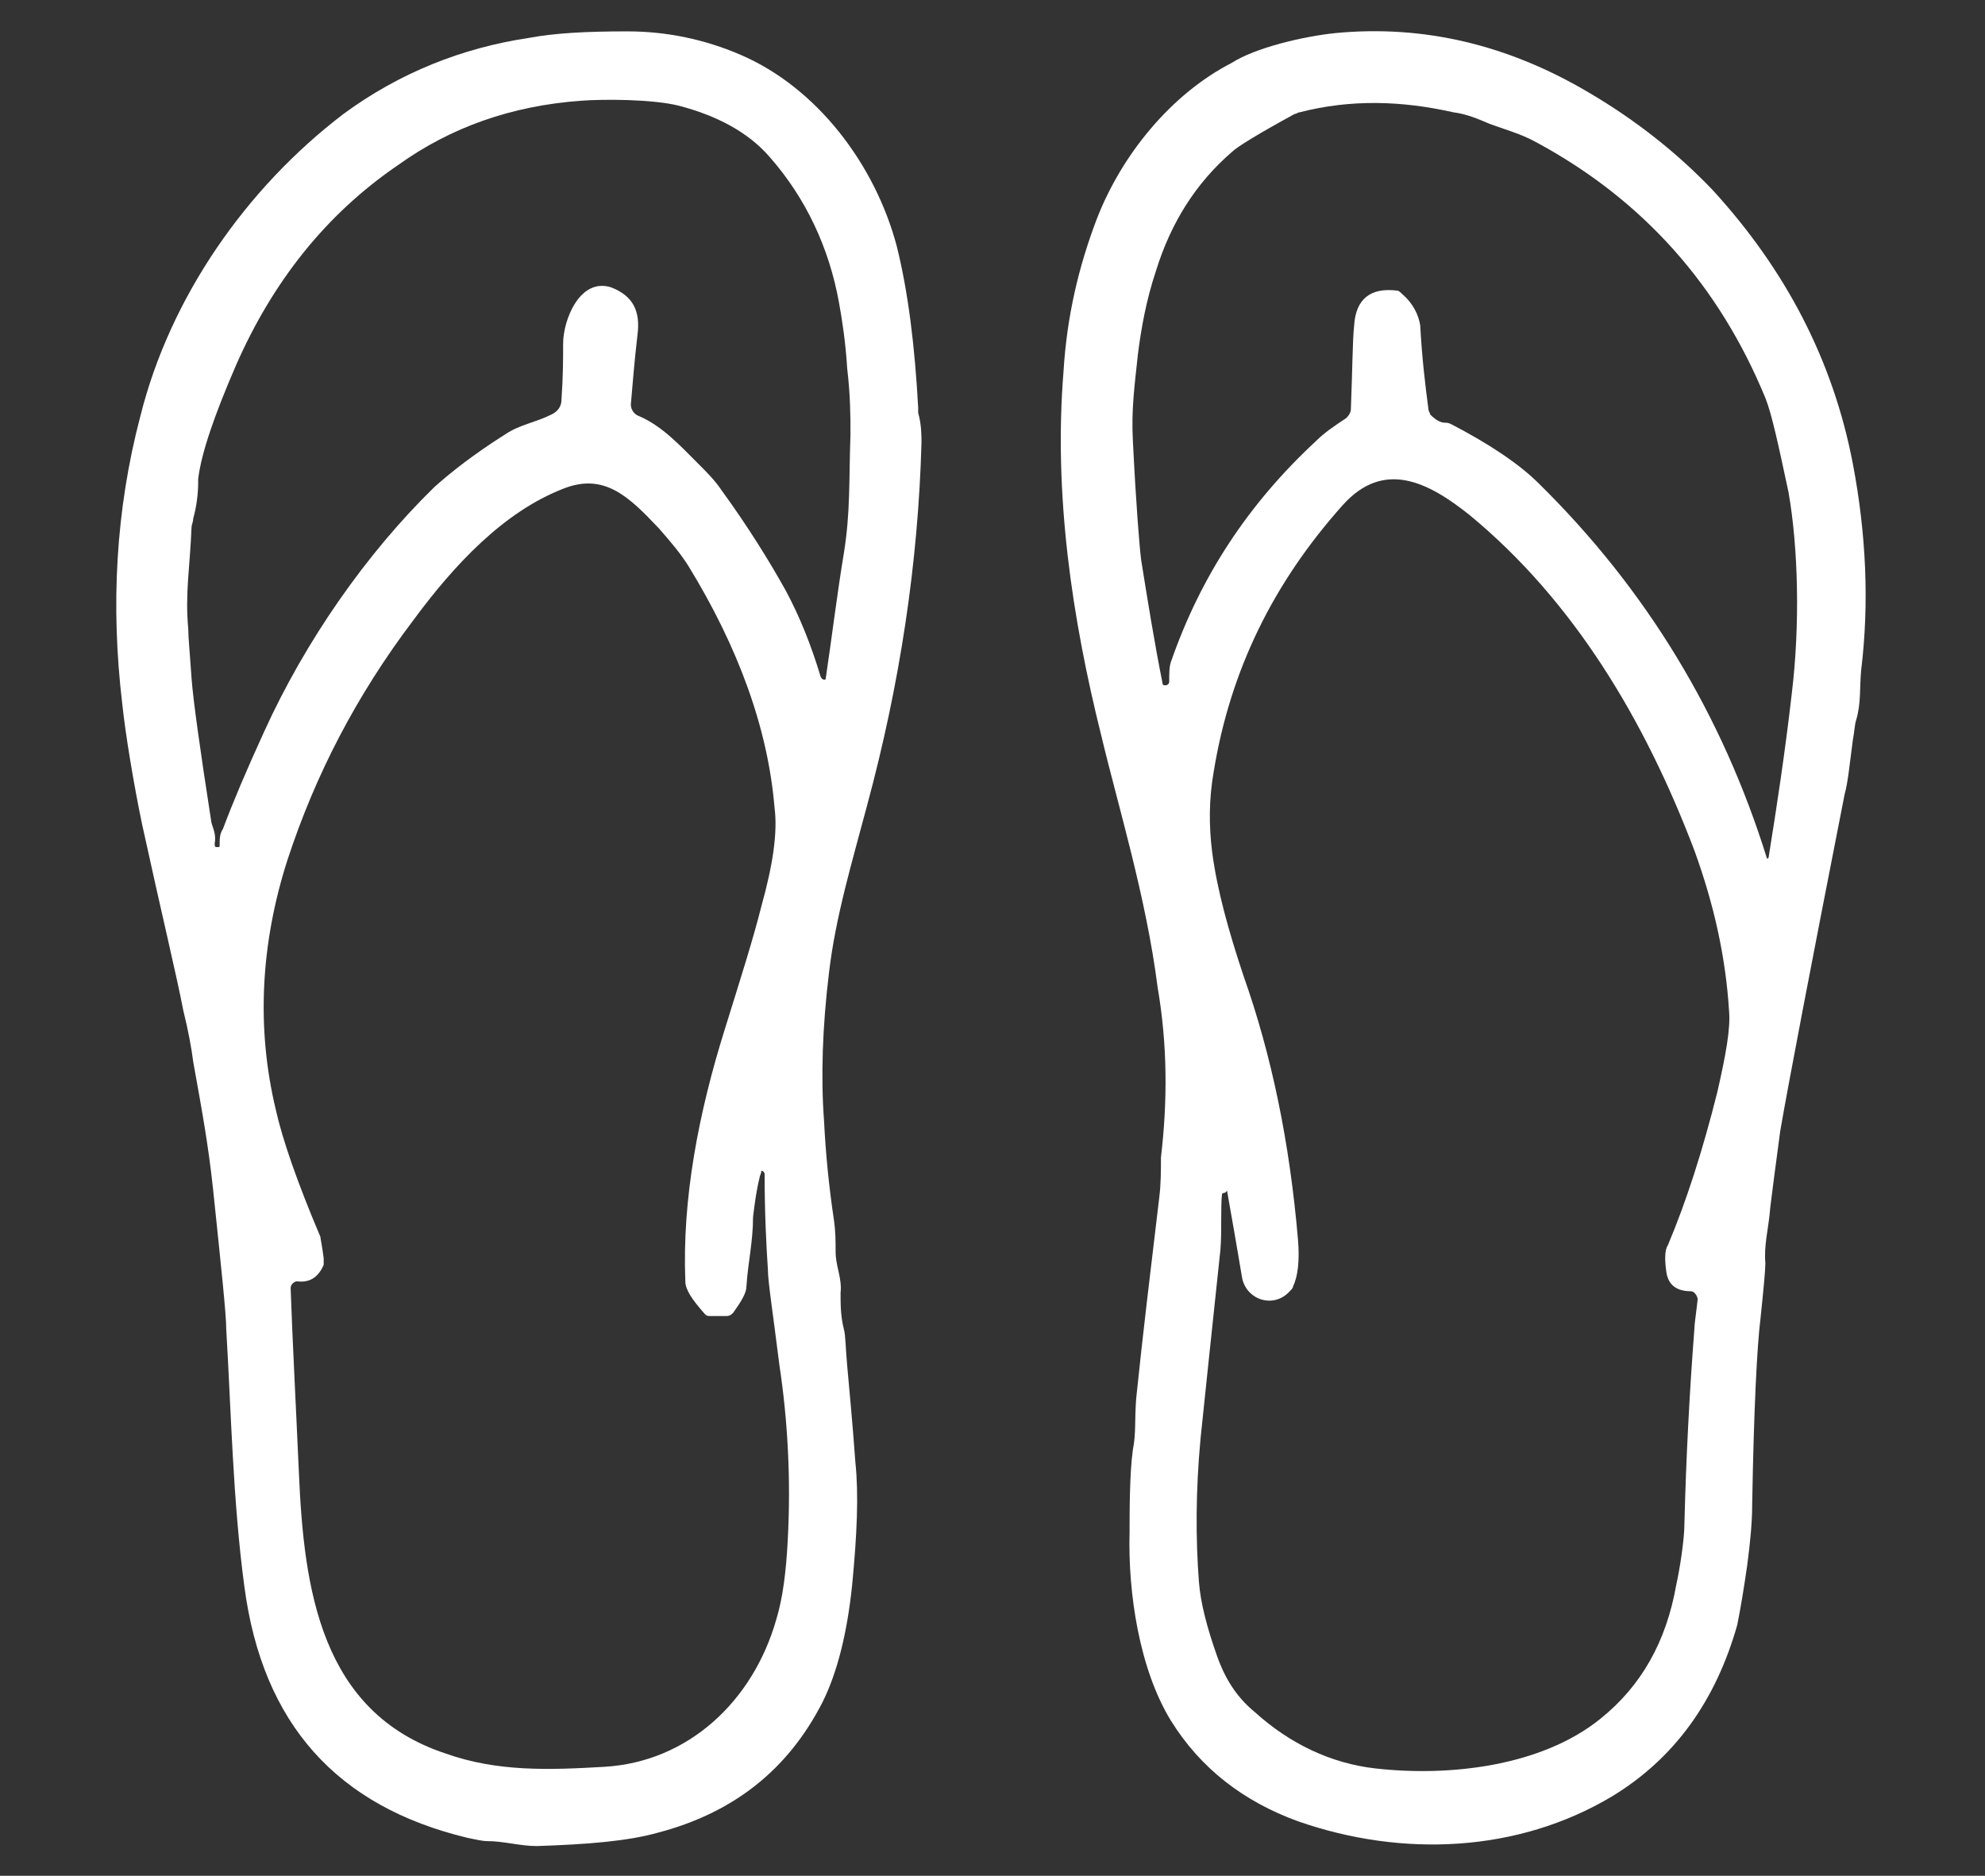 <?xml version="1.0" encoding="utf-8"?>
<!-- Generator: Adobe Illustrator 24.1.0, SVG Export Plug-In . SVG Version: 6.00 Build 0)  -->
<svg version="1.1" id="Layer_1" xmlns="http://www.w3.org/2000/svg" xmlns:xlink="http://www.w3.org/1999/xlink" x="0px" y="0px"
	 width="120.2px" height="113.6px" viewBox="0 0 120.2 113.6" style="enable-background:new 0 0 120.2 113.6;" xml:space="preserve"
	>
<rect x="0" y="0" width="120.2" height="113.6" fill="#333333" stroke="none"/>
<style type="text/css">
	.st0{display:none;}
	.st1{display:inline;fill:#FFFFFF;}
	.st2{fill:#FFFFFF;}
</style>
<g class="st0">
	<path class="st1" d="M49.5,101.4h-7.6c-0.2,0-0.3,0.1-0.3,0.3c0.1,2.3,0.1,4.8,0.1,7.7c0,1-0.1,2-0.9,2.5c-0.7,0.4-1.4,0.5-2.1,0.1
		c-0.2-0.1-0.6-0.6-1-1.3c0,0,0-0.1,0-0.1v-9c0-0.1-0.1-0.2-0.2-0.2h-7.5c-0.2,0-0.3,0.2-0.3,0.3c0.1,3.9,0.1,6.5,0.1,7.8
		c0,1-0.4,2.1-1.4,2.5c-1.5,0.6-2.7-0.8-2.7-2.3c0-4.6,0-7.3,0-8.1c0-0.2-0.1-0.3-0.3-0.3c-1.4,0-2.5,0-3.4,0
		c-3.5-0.1-5.2-2.4-5.2-5.7c0.1-71.4,0.1-86.1,0-88.2c0-1.8,0.5-3.4,1.7-4.5c0.9-0.9,1.9-1.4,3.1-1.7c0,0,1.2,0,3.6,0
		c22.7,0,45.8,0,69.2,0c2.3,0,3.6,0,3.9,0.1c1.2,0.3,2.3,1,3.3,2c1.6,1.6,1.9,3.1,1.9,5.6c0,36.4,0,50.7,0,87.1
		c0,1.9-0.4,3.4-1.3,4.4c-0.1,0.1-0.1,0.3-0.1,0.4c0.1,2,0.1,4.9,0.1,8.8c0,0.8-0.2,1.9-1.1,2.3c-1.1,0.5-2.6-0.3-2.7-1.6
		c-0.1-3.3-0.1-6.2,0.1-8.8c0-0.2-0.1-0.3-0.3-0.3h-7.8c-0.2,0-0.3,0.1-0.3,0.3c0.1,3.6,0.1,6,0.1,7.4c0,0.7-0.1,1.4-0.3,2.1
		c0,0.1-0.1,0.2-0.2,0.3c-1.8,1.4-3.5,0.2-3.5-1.9c-0.1-2.1,0-4.7,0-7.8c0-0.2-0.2-0.4-0.4-0.4h-7.6c-0.2,0-0.3,0.1-0.3,0.3
		c0.1,2.5,0.2,5.1,0.2,7.9c0,1.2-0.5,2.7-1.9,2.7c-1.6,0-2.1-1.3-2.1-2.8c0-2.4,0-5,0.1-7.8c0-0.1-0.1-0.2-0.2-0.2h-7.8
		c-0.2,0-0.3,0.1-0.3,0.3c0.1,3.2,0.1,6,0.1,8.4c0,0.4-0.2,1-0.7,1.7c-0.1,0.1-0.2,0.2-0.3,0.2c-1.1,0.5-2,0.3-2.7-0.7
		c-0.2-0.3-0.4-1-0.4-2c0-2.3,0-4.8,0.1-7.7c0-0.1-0.1-0.2-0.2-0.2H54c-0.2,0-0.3,0.2-0.3,0.3c0.1,2.9,0.2,5.6,0.1,8.1
		c0,0.5-0.2,1.1-0.6,1.7c-0.1,0.1-0.1,0.2-0.2,0.3c-0.9,0.6-1.7,0.6-2.4-0.1c-0.5-0.5-0.8-1.1-0.8-2c0-3.8,0-6.5,0-8.1
		C49.7,101.5,49.6,101.4,49.5,101.4 M99.1,7c0-0.1,0-0.2,0-0.3c-0.8-1.1-1.6-1-3.2-1c-18.4,0-42.9,0-73.5,0c-0.8,0-1.4,0.2-1.5,0.7
		c0,0,0,0.1,0,0.1v57.2c0,0.1,0.1,0.3,0.3,0.3h78c0.2,0,0.3-0.1,0.3-0.3c0-25.9,0-29.4,0-54.7C99.3,8.2,99.2,7.5,99.1,7 M99.3,68.6
		c0-0.1-0.1-0.2-0.2-0.2H21c-0.1,0-0.2,0.1-0.2,0.2v5.6c0,0.1,0.1,0.2,0.2,0.2h78.1c0.1,0,0.2-0.1,0.2-0.2V68.6 M99.4,79
		c0-0.2-0.2-0.3-0.3-0.3H21.1c-0.2,0-0.3,0.2-0.3,0.3v5.3c0,0.2,0.2,0.3,0.3,0.3H99c0.2,0,0.3-0.2,0.3-0.3V79 M99.3,89
		c0-0.2-0.2-0.3-0.3-0.3H21.1c-0.2,0-0.3,0.2-0.3,0.3v8c0,0.2,0.2,0.3,0.3,0.3H99c0.2,0,0.3-0.2,0.3-0.3V89L99.3,89z"/>
</g>
<g>
	<path class="st2" d="M55.6,25c0.2,0.7,0.2,1.4,0.2,1.8c-0.2,7.3-1.3,14.6-3.3,22c-0.9,3.4-1.9,6.7-2.3,10.1c-0.4,3.3-0.5,6.3-0.3,9
		c0.1,2,0.3,4,0.6,6c0.1,0.7,0.1,1.3,0.1,1.9c0,0.9,0.4,1.6,0.3,2.5c0,0.7,0,1.4,0.2,2.2c0.1,0.3,0.1,1.1,0.2,2.2
		c0.1,1.2,0.3,3.1,0.5,5.9c0.2,1.9,0.1,4.3-0.2,7.4c-0.3,2.9-0.9,5.3-1.8,7.1c-2.1,4.1-5.4,6.7-10,7.9c-1.8,0.5-4.2,0.7-7.3,0.8
		c-1,0-2-0.3-3-0.3c-0.3,0-0.7-0.1-1.2-0.2c-7.9-1.9-12.4-6.9-13.5-15.2c-0.7-5.2-0.8-10.6-1.1-15.6c0-0.9-0.3-3.7-0.8-8.5
		c-0.3-2.8-0.7-4.9-1.2-7.7c-0.1-0.8-0.3-1.9-0.6-3.1c-0.4-2.1-1.3-5.8-2.5-11.3c-0.5-2.4-1-5.4-1.2-7.3c-0.7-5.9-0.4-11.7,1.1-17.4
		c1.8-7.2,6.4-13.8,12.3-18.3c3.4-2.5,7.2-4,11.2-4.6C33.6,2,35.5,1.9,38,1.9c2.4,0,4.7,0.5,6.8,1.4c4.7,2,8.2,6.7,9.5,11.6
		c0.7,2.8,1.1,6.1,1.3,9.8C55.6,24.8,55.6,24.9,55.6,25 M50,41.1c0.4-2.7,0.7-5.2,1.1-7.6c0.4-2.5,0.3-4.3,0.4-7.2c0-1,0-2.3-0.2-4
		c-0.1-1.6-0.3-2.9-0.5-4c-0.6-3.3-2-6.3-4.2-8.8c-1.3-1.5-3.2-2.5-5.5-3.1c-1.6-0.4-4.6-0.4-5.9-0.3c-4.2,0.3-7.9,1.6-11.1,3.9
		c-4.4,3-7.6,7.1-9.8,12.1c-1.3,3-2.1,5.3-2.3,6.9c0,0.1,0,0.1,0,0.2c0,0.7-0.1,1.5-0.3,2.2c0,0.2-0.1,0.4-0.1,0.5
		c-0.1,2.5-0.4,4-0.2,6.2c0,0.5,0.1,1.5,0.2,3c0.1,1.3,0.5,4.2,1.2,8.7c0.1,0.4,0.3,0.7,0.2,1.3c0,0.1,0,0.2,0.1,0.2l0.1,0
		c0.1,0,0.1,0,0.1-0.1c0-0.4,0-0.7,0.2-1c0.6-1.6,1.4-3.5,2.5-5.9c2.5-5.5,6.2-10.8,10.3-14.8c1-0.9,2.4-2,4.3-3.2
		c0.9-0.6,1.8-0.7,2.8-1.2c0.4-0.2,0.6-0.5,0.6-0.9c0.1-1.4,0.1-2.5,0.1-3.4c0-1.4,1-4,2.9-3.4c1.3,0.5,1.8,1.4,1.6,2.9
		c-0.2,1.7-0.3,3.1-0.4,4.2c0,0.3,0.2,0.6,0.5,0.7c1.4,0.6,2.5,1.8,3.6,2.9c0.5,0.5,1,1,1.4,1.6c1.6,2.2,2.9,4.3,3.9,6.1
		c0.8,1.5,1.5,3.2,2.1,5.2C49.8,41.2,50,41.2,50,41.1 M46,71.3c-0.2,0.8-0.3,1.6-0.4,2.4c0,1.5-0.3,2.7-0.4,4.2
		c0,0.4-0.3,0.9-0.8,1.6c-0.1,0.1-0.2,0.2-0.4,0.2h-1c-0.1,0-0.2,0-0.3-0.1c-0.8-0.9-1.2-1.5-1.2-2c-0.2-5,0.8-10.2,2.4-15.3
		c0.9-2.9,1.7-5.4,2.2-7.4c0.7-2.5,1-4.5,0.8-6c-0.4-4.8-2.2-9.7-5.2-14.6c-0.5-0.8-1.1-1.5-1.8-2.3c-1.8-1.9-3.3-3.4-5.8-2.4
		c-3.6,1.4-6.6,4.6-9.1,8c-3.4,4.5-5.9,9.3-7.6,14.5c-1.6,5-1.9,10.1-0.7,15.1c0.4,1.8,1.3,4.4,2.7,7.7c0,0.1,0.1,0.5,0.2,1.3
		c0,0.1,0,0.2,0,0.4c-0.3,0.7-0.8,1.1-1.6,1c-0.2,0-0.4,0.2-0.4,0.4c0.1,3,0.3,6.7,0.5,11.2c0.3,7,1.3,14.5,8.9,17
		c3.1,1.1,6.2,1,9.6,0.8c5.1-0.3,9-4,10.4-8.9c0.4-1.3,0.6-2.9,0.7-4.8c0.2-3.7,0-7.3-0.5-10.6c-0.4-3.2-0.7-5.1-0.7-5.8
		c-0.1-1.5-0.2-3.5-0.2-5.8c0-0.1-0.1-0.2-0.2-0.2C46.1,71.1,46,71.2,46,71.3L46,71.3z"/>
	<path class="st2" d="M66.7,44.6c-1.8-7.2-2.9-14.7-2.3-22.1c0.2-3.3,0.9-6.3,2-9.2c1.5-3.9,4.5-7.6,8.2-9.5C76,2.9,78.9,2.2,80.9,2
		c5.3-0.5,10.4,0.7,15.3,3.6c2.9,1.7,5.4,3.7,7.5,5.9c4.4,4.8,7.3,10.3,8.5,16.6c0.8,4.2,1,8.4,0.5,12.5c-0.1,1.1,0,2-0.3,3
		c-0.1,0.3-0.1,0.7-0.2,1.2c-0.2,1.5-0.3,2.6-0.5,3.3c-2.1,10.7-3.4,17.5-3.9,20.4c-0.3,2.2-0.5,3.8-0.6,4.6
		c-0.1,1.3-0.4,2.3-0.3,3.4c0,0.4-0.1,1.5-0.3,3.4c-0.2,1.6-0.4,5.4-0.5,11.3c0,0.9-0.1,2.1-0.3,3.6c-0.2,1.4-0.4,2.6-0.6,3.6
		c-1.3,4.6-3.8,8.1-7.6,10.4c-5.7,3.4-12.7,3.7-19,1.5c-3.3-1.2-5.9-3.2-7.7-6.1c-1.9-3.1-2.6-7.7-2.5-11.4c0-1.2,0-3.6,0.2-5
		c0.2-1,0.1-1.8,0.2-3.1c0.4-3.9,0.9-8,1.4-12.2c0.1-0.8,0.1-1.6,0.1-2.4c0.4-3.4,0.4-6.8-0.2-10.3C69.4,54.3,67.7,48.8,66.7,44.6
		 M107.1,51.9c0.5-3.1,1-6.4,1.4-9.9c0.5-4.1,0.4-8.8-0.2-12.2c-0.6-2.8-1-4.7-1.4-5.7c-2.8-6.8-7.4-12-13.9-15.5
		c-0.9-0.5-2-0.8-2.8-1.1c-0.7-0.3-1.4-0.6-2.2-0.7c-3.1-0.7-6.2-0.8-9.3,0c-0.1,0-0.2,0.1-0.3,0.1c-2.2,1.2-3.5,2-3.8,2.3
		c-2.2,1.9-3.7,4.3-4.6,7.2c-0.6,1.8-0.9,3.5-1.1,5.1c-0.2,1.9-0.4,3.3-0.3,5.2c0.2,4,0.4,6.4,0.5,7.2c0.4,2.5,0.8,5,1.3,7.5
		c0,0.1,0.1,0.1,0.1,0.1l0.1,0c0.1,0,0.2-0.1,0.2-0.2c0-0.5,0-0.9,0.1-1.2c1.8-5.2,4.7-9.6,8.8-13.4c0.5-0.5,1.1-0.9,1.7-1.3
		c0.2-0.1,0.4-0.4,0.4-0.6c0.1-2.5,0.1-4.2,0.2-5.1c0.1-1.6,1-2.3,2.6-2.1c0.1,0,0.2,0.1,0.3,0.2c0.7,0.6,1,1.3,1.1,1.9
		c0.1,1.9,0.3,3.6,0.5,5.1c0,0.1,0.1,0.2,0.1,0.3c0.3,0.3,0.6,0.5,0.9,0.5c0.1,0,0.2,0,0.4,0.1c2.3,1.2,4.1,2.4,5.3,3.6
		c6.5,6.4,11.1,14,13.8,22.7C107,52,107.1,52,107.1,51.9 M74,72.3c-0.1,0.9,0,2.2-0.1,3.4c-0.5,4.7-0.9,8.5-1.2,11.4
		c-0.3,3.2-0.3,6.1-0.1,8.7c0.1,1.3,0.5,2.8,1.1,4.5c0.5,1.4,1.2,2.5,2.3,3.4c2.1,1.9,4.6,3.1,7.3,3.4c4.4,0.5,10-0.1,13.6-3
		c2.5-2,4-4.7,4.6-8.1c0.2-0.9,0.5-2.7,0.5-3.8c0.1-3.9,0.3-7.8,0.6-11.7c0-0.3,0.1-0.9,0.2-1.8c0-0.2-0.2-0.5-0.4-0.5
		c-0.9,0-1.4-0.4-1.5-1.2c-0.1-0.7-0.1-1.3,0.1-1.6c1.1-2.6,2.1-5.7,3-9.3c0.5-2.2,0.8-3.8,0.7-4.9c-0.2-3.2-0.9-6.4-2.1-9.7
		c-3-7.9-7.3-15.1-13.6-20.3c-2.5-2-5.2-3.4-7.7-0.6c-4.2,4.7-6.8,10-7.8,16.1c-0.3,1.7-0.3,3.3-0.1,4.9c0.3,2.3,1,4.8,1.9,7.5
		c1.7,4.8,2.8,10.1,3.3,16c0.1,1.2,0,2.2-0.3,2.8c0,0.1-0.1,0.2-0.2,0.3c-1,1.1-2.7,0.5-2.9-0.9c-0.3-1.8-0.6-3.5-0.9-5.2
		C74.2,72.3,74.1,72.2,74,72.3C74,72.2,74,72.3,74,72.3L74,72.3z"/>
</g>
<g class="st0">
	<path class="st1" d="M110.2,43.8c2.6,1.5,2.9,3.9,2.3,6.6c-3.3,13.5-6.2,25.2-8.5,35.1c-1.2,5.2-2.7,10.7-4,16.9
		c-0.3,1.4-1.1,3.7-1.9,5.1c-1.5,2.5-3.6,4.3-6.4,5.5c-0.4,0.1-1,0.3-1.8,0.4c-0.6,0.1-1.2,0.1-1.9,0.1c-19.3,0-38.4,0-57.3,0
		c-1.3,0-2.4-0.1-3.2-0.4c-3.2-0.9-6.5-3.8-7.6-6.7c-0.6-1.5-1.1-3.3-1.5-5.4c-3.3-17-6.5-32.5-9.6-46.5c-0.3-1.2-0.6-2.8-1.1-4.8
		c-0.3-1.3-0.3-2.5,0.1-3.7c0-0.1,0.1-0.2,0.2-0.4c1.1-1.6,2.6-2.4,4.3-2.4c7.7,0,13.7,0,18.2,0c0.4,0,0.6-0.3,0.6-0.6
		c0-1,0.1-1.9,0.2-2.8c1.3-9.3,3.6-18.4,7.9-26.3C42.2,7.8,46.7,2.9,53,0.8C54.6,0.3,56.3,0,58.2,0c7.8,0,13.4,4.1,17.7,10.3
		c2.3,3.3,4.2,6.9,5.5,10.7c2.5,7.1,4.1,14.4,4.8,22c0,0.1,0.1,0.2,0.2,0.2c3.9,0.2,10.3,0.1,20.3,0.1c0.5,0,1.1,0,1.8,0.1
		C109.2,43.4,109.8,43.6,110.2,43.8 M108.5,48.3c0-0.3-0.3-0.6-0.6-0.6H87c-0.1,0-0.2,0.1-0.2,0.3c0.2,1.6,0.3,3.2,0.3,4.7
		c0,0.8-0.2,1.6-0.7,2.3c-0.2,0.3-0.5,0.4-0.8,0.5c-1.7,0.2-2.5-0.7-2.6-2.5c-0.1-2,0-3.3-0.2-5.2c-0.4-3.4-0.8-6-1-7.9
		c-0.3-2.1-0.6-3.6-1-6c-0.7-3.9-1.9-8.2-3.7-12.8c-2-5.1-5.1-10-9.3-13.5c-2.3-1.9-5.1-2.9-8.1-3.2c-3-0.2-5.6,0.5-8.2,1.9
		c-1.5,0.8-3.1,2.1-4.7,3.9c-4,4.4-6.3,9.5-8.1,15.3c-1.6,5.1-2.7,10.3-3.4,15.6c0,0.1,0,0.2-0.1,0.3c-0.1,0.2-0.1,0.3-0.1,0.4
		c-0.1,1.3-0.2,2.6-0.3,3.9c-0.3,2.1-0.1,3.9-0.2,5.9c0,0.7-0.1,1.2-0.2,1.7c-0.3,1.2-0.5,2.3-1.8,2.3c-0.5,0-1-0.2-1.4-0.5
		c-0.1-0.1-0.2-0.1-0.2-0.2c-0.9-1.2-0.4-5.3-0.2-6.6c0-0.2-0.1-0.3-0.3-0.3H12.5c-0.1,0-0.2,0-0.3,0.1c-0.9,0.6-0.4,2-0.1,3.1
		c1.7,8,5,23,7.4,34.9c1.1,5.4,2.2,11,3.4,16.8c0.4,1.9,1.3,3.4,2.7,4.7c1.6,1.4,2.8,2.1,5,2.1c0.8,0,1.9,0,3.4,0
		c28.7,0,46.4,0,53,0c0,0,0.6,0,1.8-0.1c0.1,0,0.3,0,0.4-0.1c2.8-0.9,4.8-2.7,5.8-5.6c0.5-1.3,0.9-2.6,1.2-4
		c3.5-14.2,7-28.6,10.6-43.3c0.5-2.1,1-4.1,1.5-6.2C108.4,49.4,108.5,48.8,108.5,48.3L108.5,48.3z"/>
	<path class="st1" d="M75.2,47.9c0-0.1-0.1-0.2-0.2-0.2H42.4c-0.2,0-0.3,0.2-0.3,0.4l0,5.5c0,0,0,0.1,0,0.1
		c-0.5,1.4-1.3,1.9-2.5,1.7c-0.1,0-0.5-0.3-1-0.7c-0.1-0.1-0.2-0.2-0.2-0.4c-0.4-2.2-0.2-3.9-0.1-6.8c0.2-3.6,0.7-7,1.2-10.7
		c0.3-2,0.9-4.7,1.7-8.2c1.3-5.7,3.7-10.8,7.1-15.4c0.4-0.5,1.4-1.4,3-2.7c1.2-1,2.7-1.6,4.4-1.9c5.4-1,9.7,0.7,13,5
		c0.9,1.1,1.4,1.9,1.7,2.3c2.1,3.3,3.8,7.3,5.1,11.8c1.7,6,2.9,12.2,3.5,18.6c0.1,0.7,0.2,2.9,0.5,6.4c0.1,0.9-0.2,2.4-1.3,2.7
		c-1.2,0.3-2.3,0.2-2.8-1.2c0-0.1,0-0.1,0-0.2L75.2,47.9 M74.6,42.9c-0.5-2.5-1-5.4-1.6-8.6c-0.4-2.1-1.2-4.9-2.3-8.3
		c-1.3-4-3-7.2-5.1-9.8c-2.2-2.7-6-4.7-9.5-3.4c-2.3,0.9-4.2,2.3-5.7,4.5c-5.3,7.7-6.7,16.8-7.9,25.9c0,0.1,0.1,0.2,0.2,0.2h31.6
		C74.5,43.3,74.7,43.1,74.6,42.9L74.6,42.9z"/>
</g>
<g class="st0">
	<path class="st1" d="M100.9,42.1c-8,1.7-15.9-3.5-17.7-11.6c-1.7-8.1,3.4-16.1,11.4-17.8c8-1.7,15.9,3.5,17.7,11.6
		C114,32.4,108.9,40.4,100.9,42.1 M109.3,27.4c0-6.4-5.2-11.6-11.6-11.6c-6.4,0-11.6,5.2-11.6,11.6c0,6.4,5.2,11.6,11.6,11.6
		C104.1,39,109.3,33.8,109.3,27.4L109.3,27.4z"/>
	<path class="st1" d="M73.4,82.2l1.8,0c0.7,0,1.3-0.3,1.8-0.7c1.1-1,2.9-2.7,5.2-5.2c4.7-5,10.4-10.7,16.1-16.9
		c4.6-4.9,7.7-8.3,9.5-9.9c0.8-0.8,1.9-1.5,3.2-2c1.3-0.6,2.6-0.7,3.7-0.4c3.9,1,6.2,4.7,5.1,8.5c-0.3,0.9-1.1,2.2-2.5,3.7
		c-2.7,2.8-5.5,5.8-8.5,8.7c-0.5,0.5-1,1.2-1.5,1.7c-4.9,5-9.6,9.8-13.9,14.4c-1.6,1.7-2.8,2.9-3.6,3.7c-0.1,0.1-0.1,0.3-0.1,0.4
		l5.8,10.5c0.1,0.1,0.1,0.3,0.1,0.4c0.1,1-0.2,1.7-1,2.1c-0.5,0.2-1,0.1-1.4-0.3c-0.4-0.5-0.8-1.1-1.2-1.7c-2.2-3.8-3.6-6.1-4-6.8
		c-0.3-0.5-0.4-0.8-0.5-1.2c-0.1-0.3-0.4-0.4-0.6-0.2l-2.7,2.6c-0.1,0.1-0.1,0.1-0.2,0.1c-2,1.1-4.1,1.7-6.4,1.7
		c-17.5,0-39.1,0-65,0c-0.3,0-0.7,0.2-0.7,0.6c-0.4,1.2-0.8,2.4-1.3,3.6c-0.3,0.7-0.9,1.2-1.7,1.5c-0.1,0.1-0.3,0.1-0.5,0
		c-1.4-0.5-1.6-1.6-1-3c0.3-0.7,0.6-1.4,0.9-2.3c0.1-0.2-0.1-0.5-0.4-0.5c-2.1,0.1-4.2-0.2-5.9-1.5c-0.9-0.7-1.6-1.7-2-3.1
		c-0.7-2.1-0.4-4.2,0.9-6.2c0.4-0.6,0.9-1,1.5-1.4c1.8-1,3.9-1.4,6.1-1c0.2,0,0.4-0.2,0.3-0.4c-1.6-2.5-1.6-6.1,0.7-8.2
		c2.5-2.3,5.2-5.2,7.9-7.6c2.7-2.5,4.7-4.7,7.2-6.8c0.3-0.3,1.7-1.5,4.3-3.7c0.5-0.4,1.6-1,3.4-1.7c0.1-0.1,0.3-0.1,0.4-0.1
		c2.7-0.2,5,0.3,7.4,0.4c3.1,0.1,6.7,0.6,10.4,1c1.7,0.2,3.4,0.4,5,0.7c0.2,0,0.3,0,0.5,0c1.4-0.1,2.6,0.3,3.7,0.4
		c1,0,3.7,0.2,8,0.6c0.5,0,1-0.1,1.5-0.4c0.4-0.3,1-0.8,1.7-1.4c3.6-3.2,7.1-7.5,11.6-10.2c1-0.6,2.1-1,3.4-1.3
		c1.1-0.3,2.2-0.1,3.4-0.2c0.5,0,0.9,0,1.4,0.1c1.4,0.3,2.3,0.6,2.7,0.8c3.1,1.3,4.9,3.7,5.3,7.1c0.5,4.1-1.1,6.7-3.8,9.5
		c-2.4,2.5-5,5.2-7.9,8.1c-3,2.9-5.9,5.9-8.9,8.8c-1.6,1.5-3.3,2.9-5.1,4.1C73,81.9,73.1,82.2,73.4,82.2 M70,79.2
		c0.9,0.3,1.8,0,2.7-0.8c5.7-5.3,11.5-10.9,17.3-16.8c1.6-1.6,2.9-3.1,4.2-4.6c1.8-2.1,2.5-5.6,0.7-7.8c-2.9-3.5-7.7-3.4-11.2-0.9
		c-1.2,0.8-2,1.5-2.7,2.1c-1.9,1.7-4.8,4.5-8.8,8.4c-0.5,0.4-1.3,0.9-2.5,1.3c-0.2,0.1-0.5,0.1-0.7,0.1c-0.8-0.1-2.2-0.2-4.3-0.3
		c-3.5-0.2-7.6-0.7-10.5-0.9c-0.9-0.1-1.8-0.3-3.1-0.4c-0.6,0-1.4-0.1-2.3-0.2c-3-0.4-4.9-0.6-5.7-0.6c-1,0-1.8-0.1-2.5-0.3
		c-0.2,0-0.4-0.1-0.5-0.1c-1.2,0-2.5-0.1-3.8-0.4c-1.1-0.2-2-0.2-2.6,0c-1.5,0.5-3.2,1.6-4.9,3.1c-0.4,0.3-3.4,3.3-9.1,8.8
		c-2.2,2.2-4.3,4.1-6.1,5.8c-1.2,1.1-1.9,2.2-2,3.2c0,0.1,0,0.2,0,0.3c0.3,1.5,1,2.6,2,3.4c0.2,0.1,0.4,0.2,0.6,0.2
		c1.8,0.2,3.7,0.4,5-0.5c1-0.7,2-1.5,3-2.3c0.5-0.5,3.5-3.1,9-7.9c0.3-0.3,1.3-1,2.8-2.2c1.7-1.3,3.6-2.3,5.5-1.7
		c1.3,0.4,3.1,1,4.1,1.4c5.5,2.3,9.5,3.8,14.7,6.1c2.5,1.1,5.8,2.4,9.7,3.9c0.6,0.2,1.3,0.3,2.1,0.4C69.8,79.1,69.9,79.1,70,79.2
		 M4,90.5C5.2,92,7.2,92,9,92c34.5,0,56.5,0,65.9,0c3.5,0,5.7,0,8-1.9c1.1-0.9,2.8-2.7,5.2-5.2c7.9-8.5,13.7-14.5,17.3-18.1
		c3-2.9,5.8-6.3,9.2-9.6c0.5-0.5,0.9-1.1,1.3-1.5c1-1,1.2-2.7,0.4-3.7c-1.4-1.8-3.1-2.1-5-0.7c-1.4,0.9-2.3,1.7-3,2.4
		c-6.4,7-10.8,11.7-13.2,14.2c-0.8,0.8-1.7,1.8-2.7,2.8c-4.1,4.3-8.3,8.6-12.4,12.9c-0.8,0.8-1.7,1.4-2.7,1.8
		c-0.8,0.3-1.9,0.4-3.2,0.4c-0.8,0-23.3,0-67.5,0c-2.5,0-3.6,2.4-2.9,4.6C3.8,90.2,3.9,90.4,4,90.5 M66,82.1c0.1,0,0.1-0.2,0-0.3
		c-2-0.7-4-1.5-6.2-2.5c-8.2-3.5-13.2-5.6-15-6.3c-0.6-0.2-2.6-1-6.1-2.4c-0.6-0.2-1.2-0.2-1.8,0.2c-1,0.7-2.3,1.7-4.2,3.3
		c-0.8,0.7-3.8,3.3-9,7.8c0,0,0,0.1,0,0.1c11.3-0.1,25.1-0.1,41.5,0.1C65.6,82.2,65.8,82.1,66,82.1L66,82.1z"/>
</g>
</svg>

